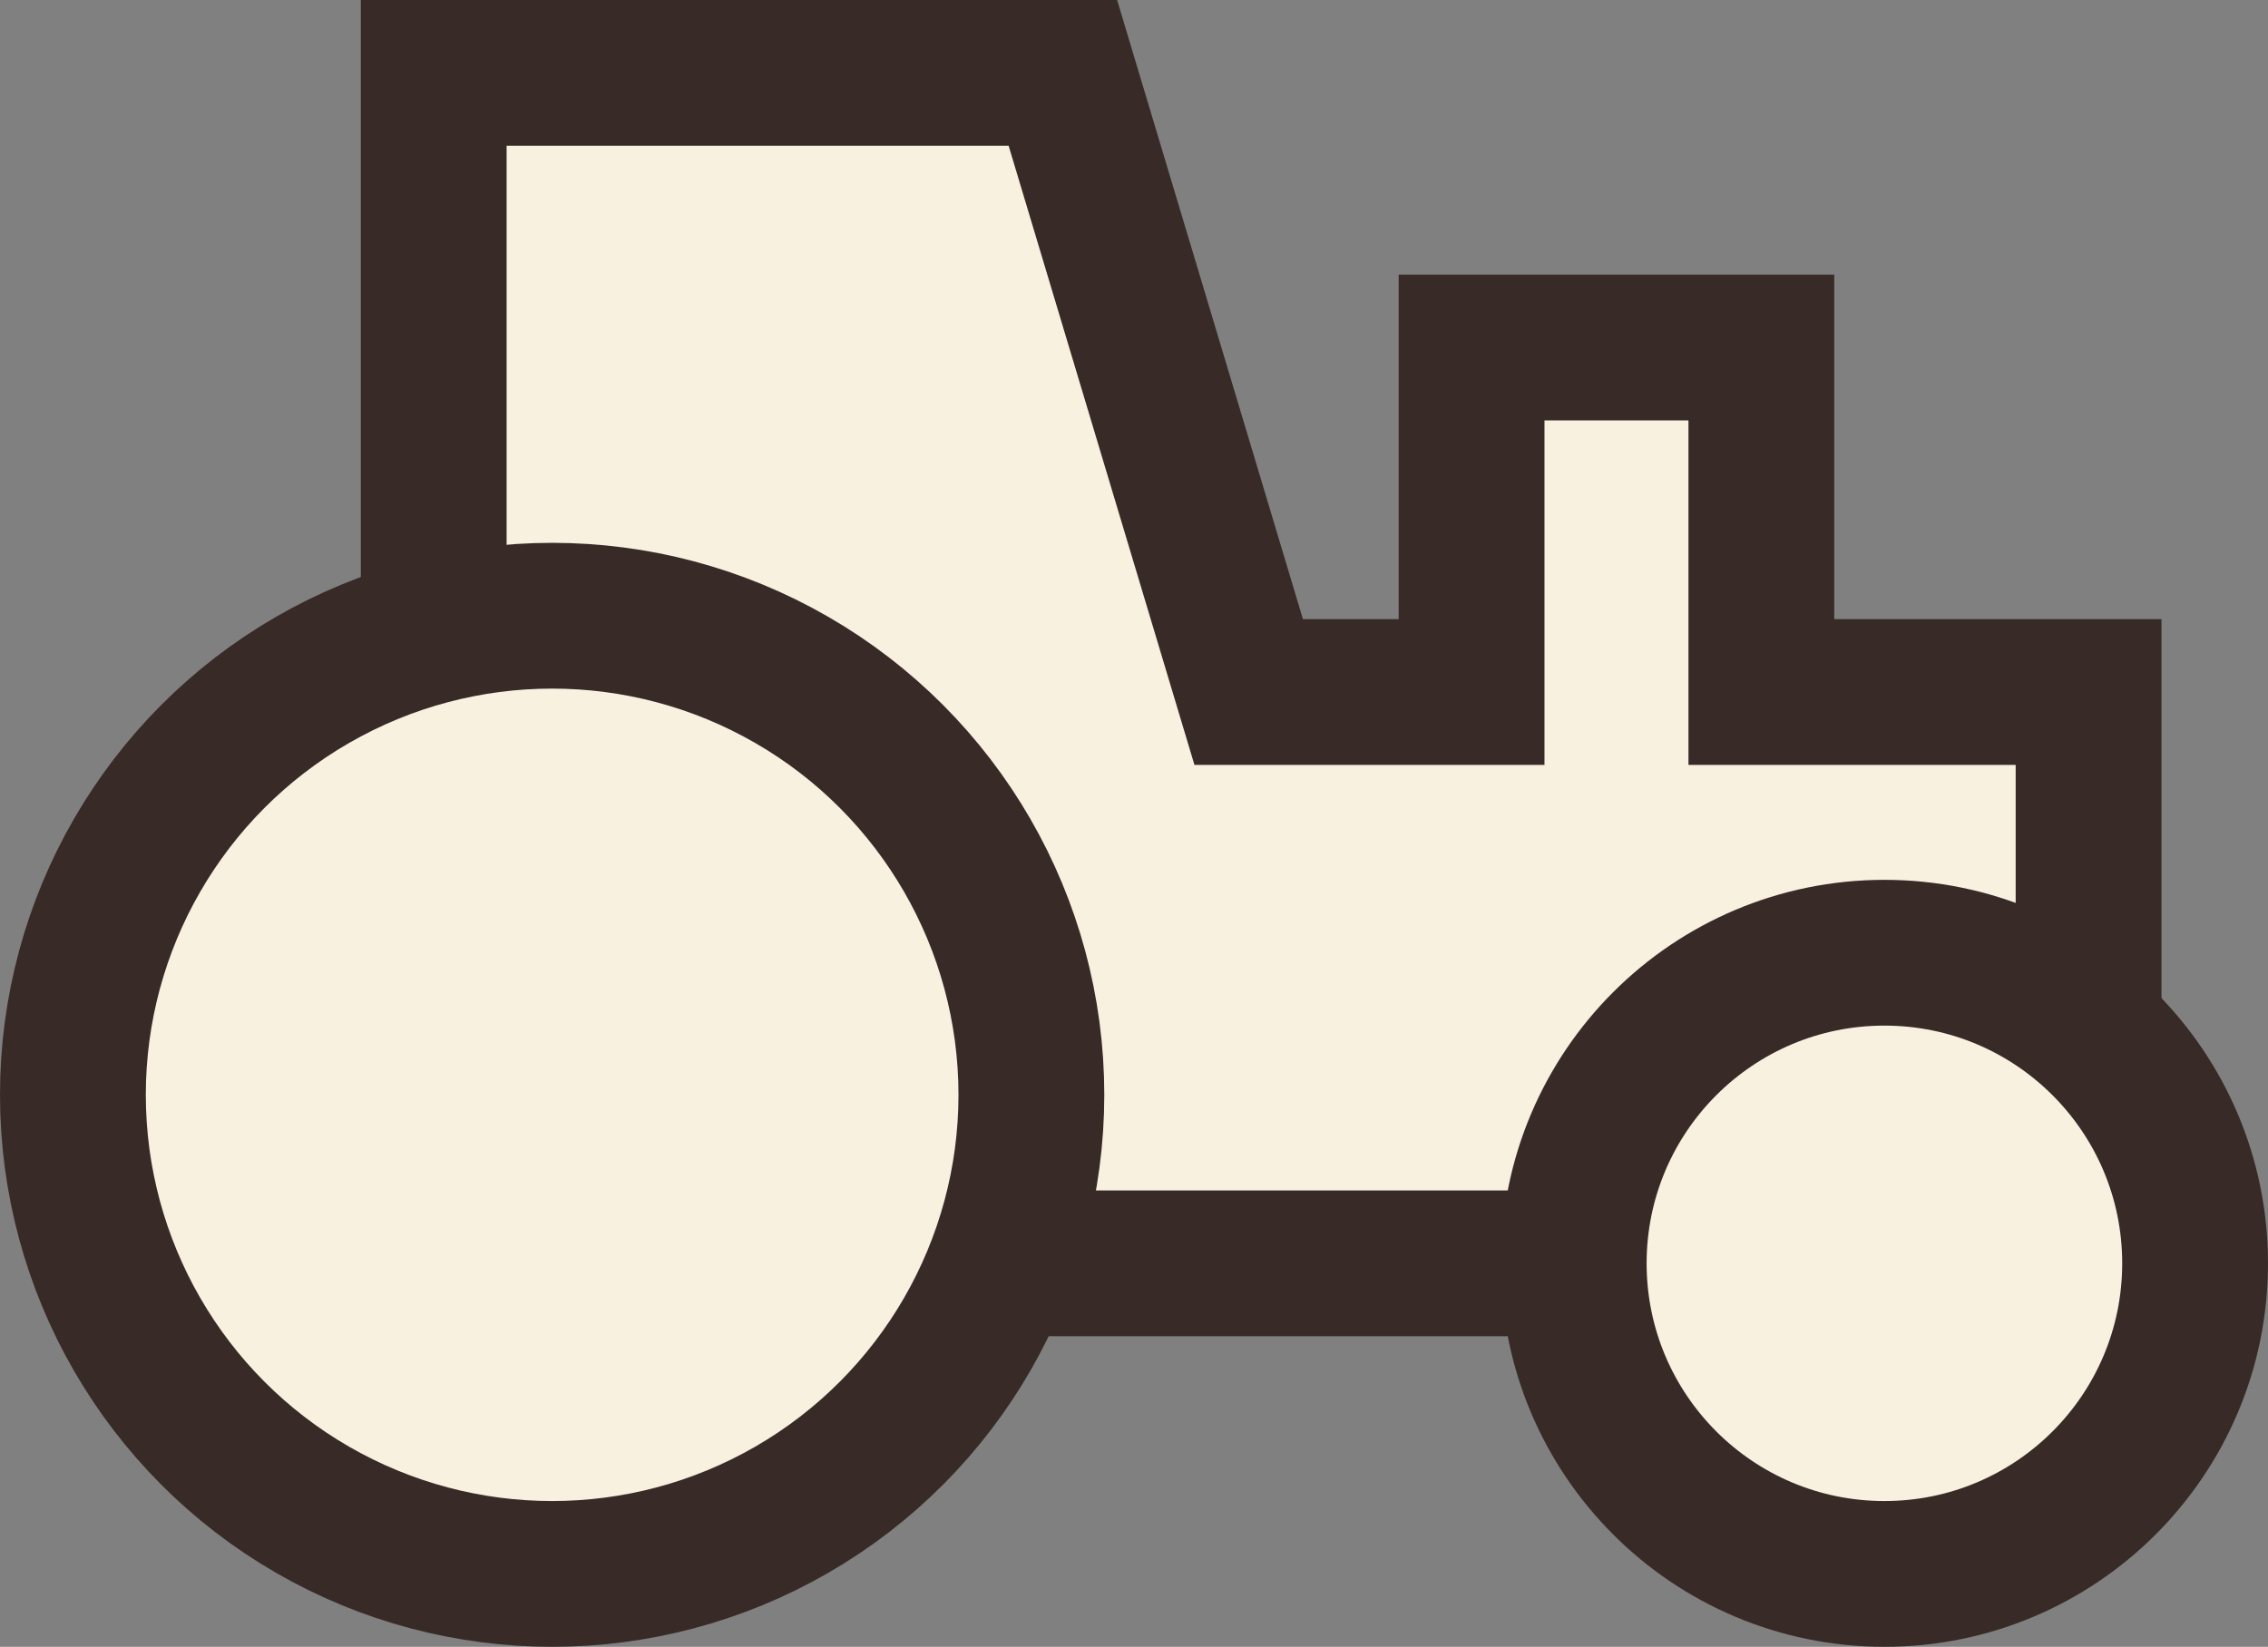 <svg xmlns="http://www.w3.org/2000/svg" width="248.876" height="180.762" viewBox="0 0 248.876 180.762"><rect x="0" y="0" width="248.876" height="180.762" fill="#808080" stroke="none"/><defs><style>.a{fill:#f8f1e0;stroke:#382a27;stroke-miterlimit:10;stroke-width:16px;}</style></defs><g transform="translate(-706.323 -1132.868)"><path class="a" d="M147.406,1034.962V904.293h69.04l20.39,67.957h24.458V934.439h31.8v37.811H329v62.713Z" transform="translate(606.51 236.576)"/><ellipse class="a" cx="52.589" cy="52.589" rx="52.589" ry="52.589" transform="translate(714.323 1200.452)"/><ellipse class="a" cx="34.093" cy="34.093" rx="34.093" ry="34.093" transform="translate(879.013 1237.444)"/></g></svg>